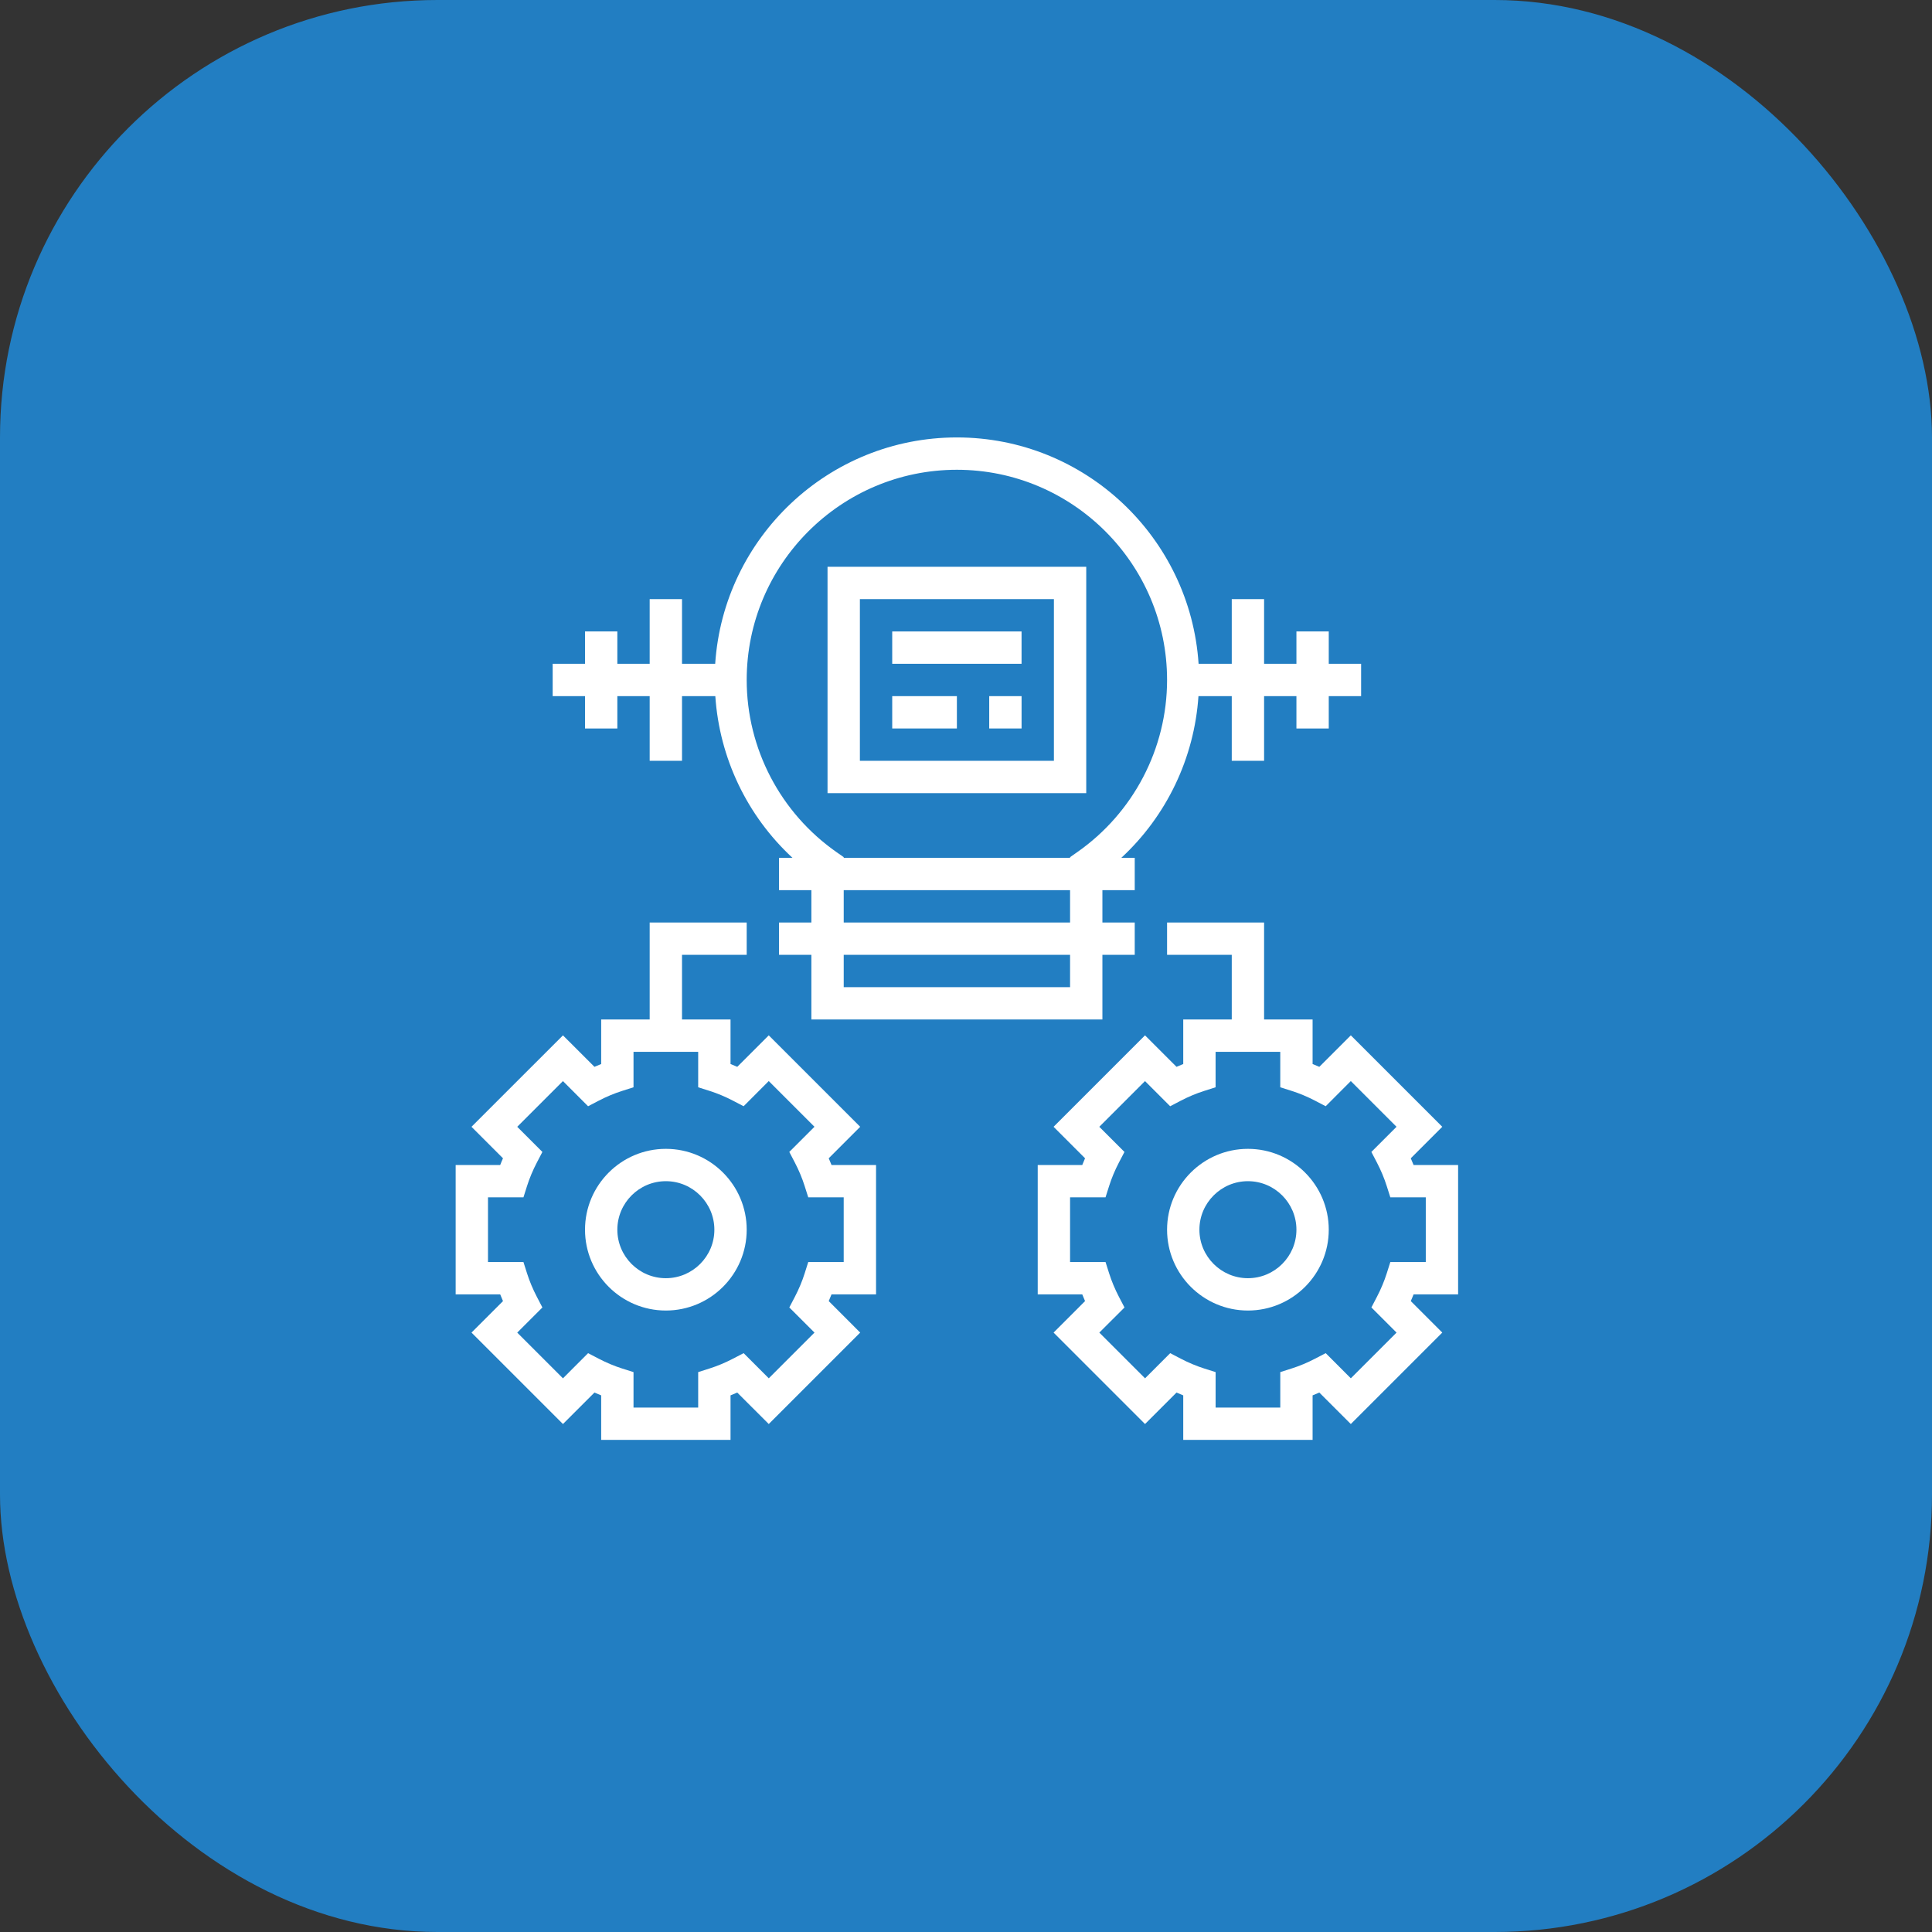 <?xml version="1.0" encoding="UTF-8"?>
<svg xmlns="http://www.w3.org/2000/svg" width="106" height="106" viewBox="0 0 106 106" fill="none">
  <rect x="0" y="0" width="106" height="106" fill="#333333" stroke="none"/>
  <rect width="106" height="106" rx="24" fill="#227EC2"></rect>
  <path d="M45.468 63.55L47.195 61.822L42.178 56.805L40.45 58.532C40.327 58.477 40.204 58.427 40.081 58.378V55.935H37.419V52.387H40.968V50.613H35.645V55.935H32.984V58.378C32.861 58.427 32.738 58.478 32.615 58.532L30.887 56.805L25.869 61.822L27.597 63.55C27.541 63.673 27.492 63.796 27.443 63.919H25V71.016H27.443C27.492 71.139 27.543 71.262 27.597 71.385L25.869 73.113L30.887 78.13L32.615 76.403C32.738 76.458 32.861 76.508 32.984 76.557V79H40.081V76.557C40.204 76.508 40.327 76.457 40.45 76.403L42.178 78.13L47.195 73.113L45.468 71.385C45.523 71.262 45.573 71.139 45.622 71.016H48.065V63.919H45.622C45.573 63.796 45.522 63.673 45.468 63.55ZM46.29 69.242H44.345L44.149 69.862C44.014 70.29 43.832 70.727 43.608 71.156L43.306 71.734L44.687 73.113L42.179 75.621L40.799 74.241L40.221 74.542C39.792 74.766 39.355 74.948 38.927 75.083L38.306 75.281V77.226H34.758V75.281L34.138 75.085C33.71 74.949 33.273 74.767 32.844 74.543L32.266 74.242L30.887 75.622L28.379 73.114L29.759 71.735L29.458 71.157C29.234 70.728 29.052 70.291 28.916 69.863L28.719 69.242H26.774V65.693H28.719L28.915 65.074C29.051 64.646 29.233 64.209 29.457 63.779L29.758 63.202L28.378 61.822L30.886 59.314L32.265 60.695L32.843 60.393C33.272 60.169 33.709 59.987 34.137 59.852L34.758 59.654V57.71H38.306V59.654L38.926 59.851C39.354 59.986 39.791 60.168 40.22 60.392L40.798 60.694L42.178 59.313L44.686 61.821L43.305 63.201L43.607 63.778C43.831 64.208 44.013 64.644 44.148 65.073L44.345 65.693H46.29V69.242Z" fill="white"></path>
  <path d="M36.532 63.032C34.086 63.032 32.097 65.022 32.097 67.468C32.097 69.914 34.086 71.903 36.532 71.903C38.978 71.903 40.968 69.914 40.968 67.468C40.968 65.022 38.978 63.032 36.532 63.032ZM36.532 70.129C35.065 70.129 33.871 68.935 33.871 67.468C33.871 66.001 35.065 64.806 36.532 64.806C37.999 64.806 39.194 66.001 39.194 67.468C39.194 68.935 37.999 70.129 36.532 70.129Z" fill="white"></path>
  <path d="M80 71.016V63.919H77.557C77.508 63.796 77.457 63.673 77.403 63.55L79.131 61.822L74.113 56.805L72.385 58.532C72.262 58.477 72.139 58.427 72.016 58.378V55.935H69.355V50.613H64.032V52.387H67.581V55.935H64.919V58.378C64.796 58.427 64.673 58.478 64.55 58.532L62.822 56.805L57.805 61.822L59.532 63.55C59.477 63.673 59.427 63.796 59.378 63.919H56.935V71.016H59.378C59.427 71.139 59.478 71.262 59.532 71.385L57.805 73.113L62.822 78.13L64.55 76.403C64.673 76.458 64.796 76.508 64.919 76.557V79H72.016V76.557C72.139 76.508 72.262 76.457 72.385 76.403L74.113 78.13L79.131 73.113L77.403 71.385C77.459 71.262 77.508 71.139 77.557 71.016H80ZM76.622 73.113L74.114 75.621L72.735 74.241L72.157 74.542C71.728 74.766 71.291 74.948 70.863 75.083L70.243 75.281V77.226H66.695V75.281L66.075 75.085C65.647 74.949 65.21 74.767 64.781 74.543L64.203 74.242L62.824 75.622L60.315 73.114L61.696 71.735L61.394 71.157C61.17 70.728 60.989 70.291 60.853 69.863L60.656 69.242H58.71V65.693H60.655L60.851 65.074C60.986 64.646 61.168 64.209 61.392 63.779L61.694 63.202L60.313 61.822L62.821 59.314L64.201 60.695L64.779 60.393C65.208 60.169 65.645 59.987 66.073 59.852L66.694 59.654V57.71H70.242V59.654L70.862 59.851C71.29 59.986 71.727 60.168 72.156 60.392L72.734 60.694L74.113 59.313L76.621 61.821L75.241 63.201L75.542 63.778C75.766 64.208 75.948 64.644 76.084 65.073L76.281 65.693H78.226V69.242H76.281L76.085 69.862C75.949 70.29 75.767 70.727 75.543 71.156L75.242 71.734L76.622 73.113Z" fill="white"></path>
  <path d="M68.468 63.032C66.022 63.032 64.032 65.022 64.032 67.468C64.032 69.914 66.022 71.903 68.468 71.903C70.914 71.903 72.903 69.914 72.903 67.468C72.903 65.022 70.914 63.032 68.468 63.032ZM68.468 70.129C67.001 70.129 65.806 68.935 65.806 67.468C65.806 66.001 67.001 64.806 68.468 64.806C69.935 64.806 71.129 66.001 71.129 67.468C71.129 68.935 69.935 70.129 68.468 70.129Z" fill="white"></path>
  <path d="M59.597 31.097H45.403V43.516H59.597V31.097ZM57.823 41.742H47.178V32.871H57.823V41.742Z" fill="white"></path>
  <path d="M56.048 34.645H48.952V36.419H56.048V34.645Z" fill="white"></path>
  <path d="M56.049 38.194H54.274V39.968H56.049V38.194Z" fill="white"></path>
  <path d="M52.5 38.194H48.952V39.968H52.5V38.194Z" fill="white"></path>
  <path d="M32.097 39.968H33.871V38.194H35.645V41.742H37.419V38.194H39.246C39.474 41.589 40.99 44.761 43.48 47.065H42.742V48.839H44.516V50.613H42.742V52.387H44.516V55.935H60.484V52.387H62.258V50.613H60.484V48.839H62.258V47.065H61.521C64.01 44.761 65.525 41.589 65.754 38.194H67.581V41.742H69.355V38.194H71.129V39.968H72.903V38.194H74.678V36.419H72.903V34.645H71.129V36.419H69.355V32.871H67.581V36.419H65.761C65.302 29.496 59.538 24 52.5 24C45.462 24 39.698 29.496 39.239 36.419H37.419V32.871H35.645V36.419H33.871V34.645H32.097V36.419H30.323V38.194H32.097V39.968ZM58.71 54.161H46.291V52.387H58.71V54.161ZM58.71 50.613H46.291V48.839H58.71V50.613ZM52.5 25.774C58.858 25.774 64.032 30.948 64.032 37.306C64.032 41.067 62.185 44.603 59.089 46.763L58.71 47.028V47.065H46.291V47.028L45.911 46.763C42.815 44.603 40.968 41.067 40.968 37.306C40.968 30.948 46.142 25.774 52.5 25.774Z" fill="white"></path>
</svg>
